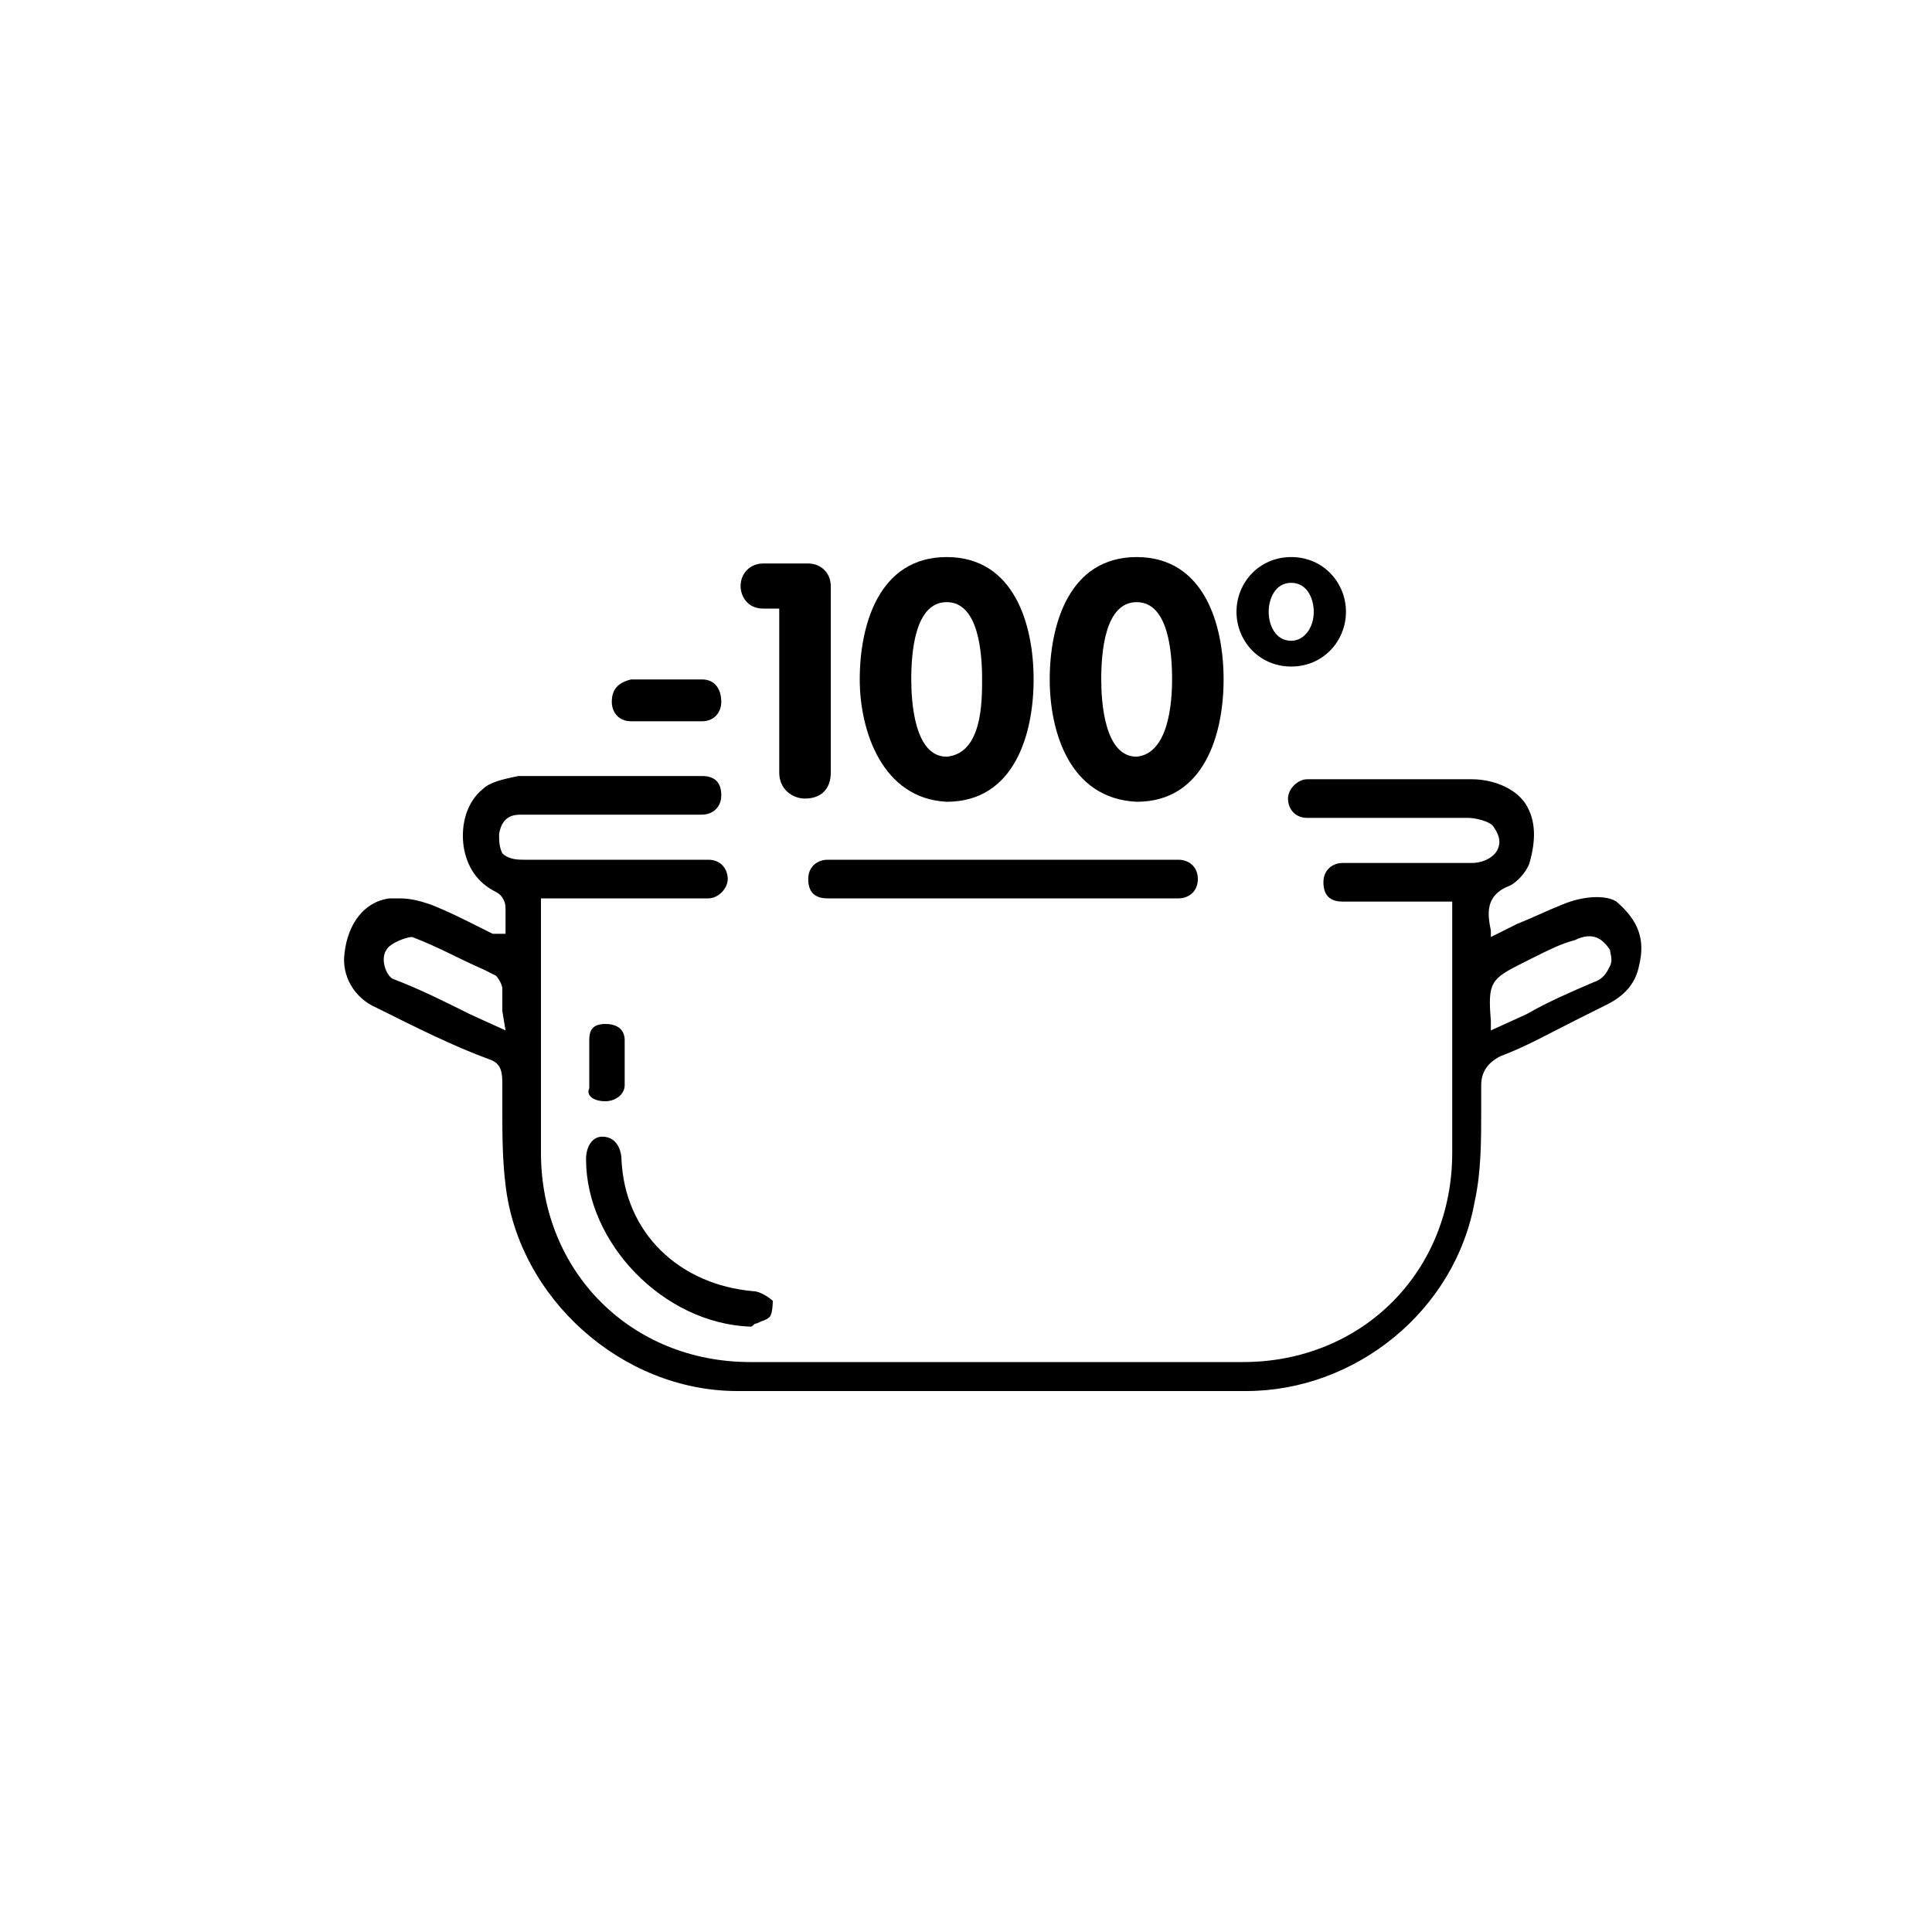 <?xml version="1.0" encoding="utf-8"?><svg version="1.1" id="a" xmlns="http://www.w3.org/2000/svg" viewBox="0 0 60 60"><defs><style type="text/css">.st1{fill:#000000;}</style></defs><g class="st0"><path class="st1" d="M21.8,21.1c0.4,0,0.6,0.3,0.6,0.7c0,0.3-0.2,0.6-0.6,0.6h-2.2c-0.4,0-0.6-0.3-0.6-0.6c0-0.4,0.2-0.6,0.6-0.7 H21.8z"/><path class="st1" d="M24.3,18.9h-0.6c-0.5,0-0.7-0.4-0.7-0.7c0-0.4,0.3-0.7,0.7-0.7h1.4c0.4,0,0.7,0.3,0.7,0.7V24 c0,0.5-0.3,0.8-0.8,0.8c-0.4,0-0.8-0.3-0.8-0.8V18.9z"/><path class="st1" d="M26.7,21.1c0-1.7,0.6-3.8,2.7-3.8c2.1,0,2.7,2.1,2.7,3.8c0,1.7-0.6,3.8-2.7,3.8C27.4,24.8,26.7,22.7,26.7,21.1	z M30.5,21.1c0-0.8-0.1-2.4-1.1-2.4c-1,0-1.1,1.6-1.1,2.4c0,0.7,0.1,2.4,1.1,2.4C30.5,23.4,30.5,21.8,30.5,21.1z"/><path class="st1" d="M32.6,21.1c0-1.7,0.6-3.8,2.7-3.8c2.1,0,2.7,2.1,2.7,3.8c0,1.7-0.6,3.8-2.7,3.8C33.2,24.8,32.6,22.7,32.6,21.1	z M36.4,21.1c0-0.8-0.1-2.4-1.1-2.4c-1,0-1.1,1.6-1.1,2.4c0,0.7,0.1,2.4,1.1,2.4C36.3,23.4,36.4,21.8,36.4,21.1z"/><path class="st1" d="M41.8,19c0,0.9-0.7,1.7-1.7,1.7c-1,0-1.7-0.8-1.7-1.7c0-0.9,0.7-1.7,1.7-1.7C41.1,17.3,41.8,18.1,41.8,19z M40.8,19c0-0.4-0.2-0.9-0.7-0.9c-0.5,0-0.7,0.5-0.7,0.9s0.2,0.9,0.7,0.9C40.5,19.9,40.8,19.5,40.8,19z"/></g><path class="st1" d="M36.6,26.7H25.7c-0.3,0-0.6,0.2-0.6,0.6s0.2,0.6,0.6,0.6h10.9c0.3,0,0.6-0.2,0.6-0.6S36.9,26.7,36.6,26.7z"/><path class="st1" d="M23.4,40.1c-2.3-0.2-4-1.8-4.1-4.1l0,0c0-0.2-0.1-0.7-0.6-0.7h0c-0.3,0-0.5,0.3-0.5,0.7c0,2.6,2.4,5.1,5.1,5.2	c0.1,0,0.1-0.1,0.2-0.1c0.2-0.1,0.3-0.1,0.4-0.2c0.1-0.1,0.1-0.5,0.1-0.5C23.9,40.3,23.6,40.1,23.4,40.1L23.4,40.1z"/><path class="st1" d="M18.8,34.2L18.8,34.2c0.3,0,0.6-0.2,0.6-0.5c0-0.2,0-0.3,0-0.5c0-0.1,0-0.2,0-0.2s0-0.2,0-0.2	c0-0.2,0-0.3,0-0.5c0-0.3-0.2-0.5-0.6-0.5s-0.5,0.2-0.5,0.5c0,0.5,0,1,0,1.5C18.2,34,18.4,34.2,18.8,34.2L18.8,34.2z"/><path class="st1" d="M48.5,28.1c-0.5,0.2-0.9,0.4-1.4,0.6l-0.8,0.4l0-0.2c-0.1-0.5-0.2-1.1,0.6-1.4c0.2-0.1,0.5-0.4,0.6-0.7 c0.2-0.7,0.2-1.3-0.1-1.8c-0.3-0.5-1-0.8-1.7-0.8h-5.1c-0.3,0-0.6,0.3-0.6,0.6s0.2,0.6,0.6,0.6h5c0.2,0,0.7,0.1,0.8,0.3 c0.2,0.3,0.2,0.5,0.1,0.7c-0.1,0.2-0.4,0.4-0.8,0.4h-3.8l-0.2,0c-0.3,0-0.6,0.2-0.6,0.6s0.2,0.6,0.6,0.6h3.4V31c0,1.6,0,3.2,0,4.8 c0,3.7-2.8,6.5-6.5,6.5c-5.1,0-10.2,0-15.3,0c-3.7,0-6.5-2.8-6.5-6.5c0-1.6,0-3.2,0-4.8v-3.1H22c0.3,0,0.6-0.3,0.6-0.6 s-0.2-0.6-0.6-0.6h-5.7c-0.2,0-0.5,0-0.7-0.2c-0.1-0.2-0.1-0.4-0.1-0.6c0.1-0.6,0.5-0.6,0.7-0.6c0,0,0.1,0,0.1,0h5.5 c0.3,0,0.6-0.2,0.6-0.6s-0.2-0.6-0.6-0.6h-4.4c-0.1,0-0.3,0-0.4,0c-0.3,0-0.6,0-0.9,0c-0.5,0.1-0.9,0.2-1.1,0.4 c-0.5,0.4-0.7,1.1-0.6,1.8c0.1,0.6,0.4,1.1,1,1.4c0.2,0.1,0.3,0.3,0.3,0.5c0,0.2,0,0.3,0,0.5c0,0.1,0,0.1,0,0.2V29l-0.2,0 c0,0-0.1,0-0.2,0c-0.2-0.1-0.4-0.2-0.6-0.3c-0.4-0.2-0.8-0.4-1.3-0.6c-0.3-0.1-0.6-0.2-1-0.2c-0.1,0-0.2,0-0.3,0 c-0.8,0.1-1.3,0.8-1.4,1.7c-0.1,0.7,0.3,1.4,1,1.7c1.2,0.6,2.4,1.2,3.5,1.6c0.3,0.1,0.4,0.3,0.4,0.7c0,0.3,0,0.5,0,0.8 c0,0.8,0,1.6,0.1,2.4c0.4,3.5,3.6,6.4,7.2,6.4c5.1,0,10.5,0,15.8,0c3.4,0,6.5-2.5,7.1-5.9c0.2-0.9,0.2-1.9,0.2-2.8 c0-0.3,0-0.5,0-0.8c0-0.4,0.2-0.7,0.6-0.9c0.8-0.3,1.5-0.7,2.3-1.1l1-0.5c0.6-0.3,0.9-0.7,1-1.2c0.2-0.8,0-1.4-0.7-2 C49.9,27.8,49.2,27.8,48.5,28.1L48.5,28.1z M15.7,32l-1.1-0.5c-0.8-0.4-1.6-0.8-2.4-1.1c-0.2-0.1-0.4-0.6-0.2-0.9 c0.1-0.2,0.6-0.4,0.8-0.4c0.8,0.3,1.5,0.7,2.2,1l0.4,0.2c0.1,0.1,0.2,0.3,0.2,0.4c0,0.2,0,0.5,0,0.7L15.7,32L15.7,32z M50,30 c-0.1,0.2-0.2,0.4-0.5,0.5c-0.7,0.3-1.4,0.6-2.1,1L46.3,32l0-0.3c-0.1-1.2,0-1.3,1-1.8l0.4-0.2c0.4-0.2,0.8-0.4,1.2-0.5 c0.6-0.3,0.9,0,1.1,0.3C50,29.6,50.1,29.8,50,30L50,30z"/></svg>